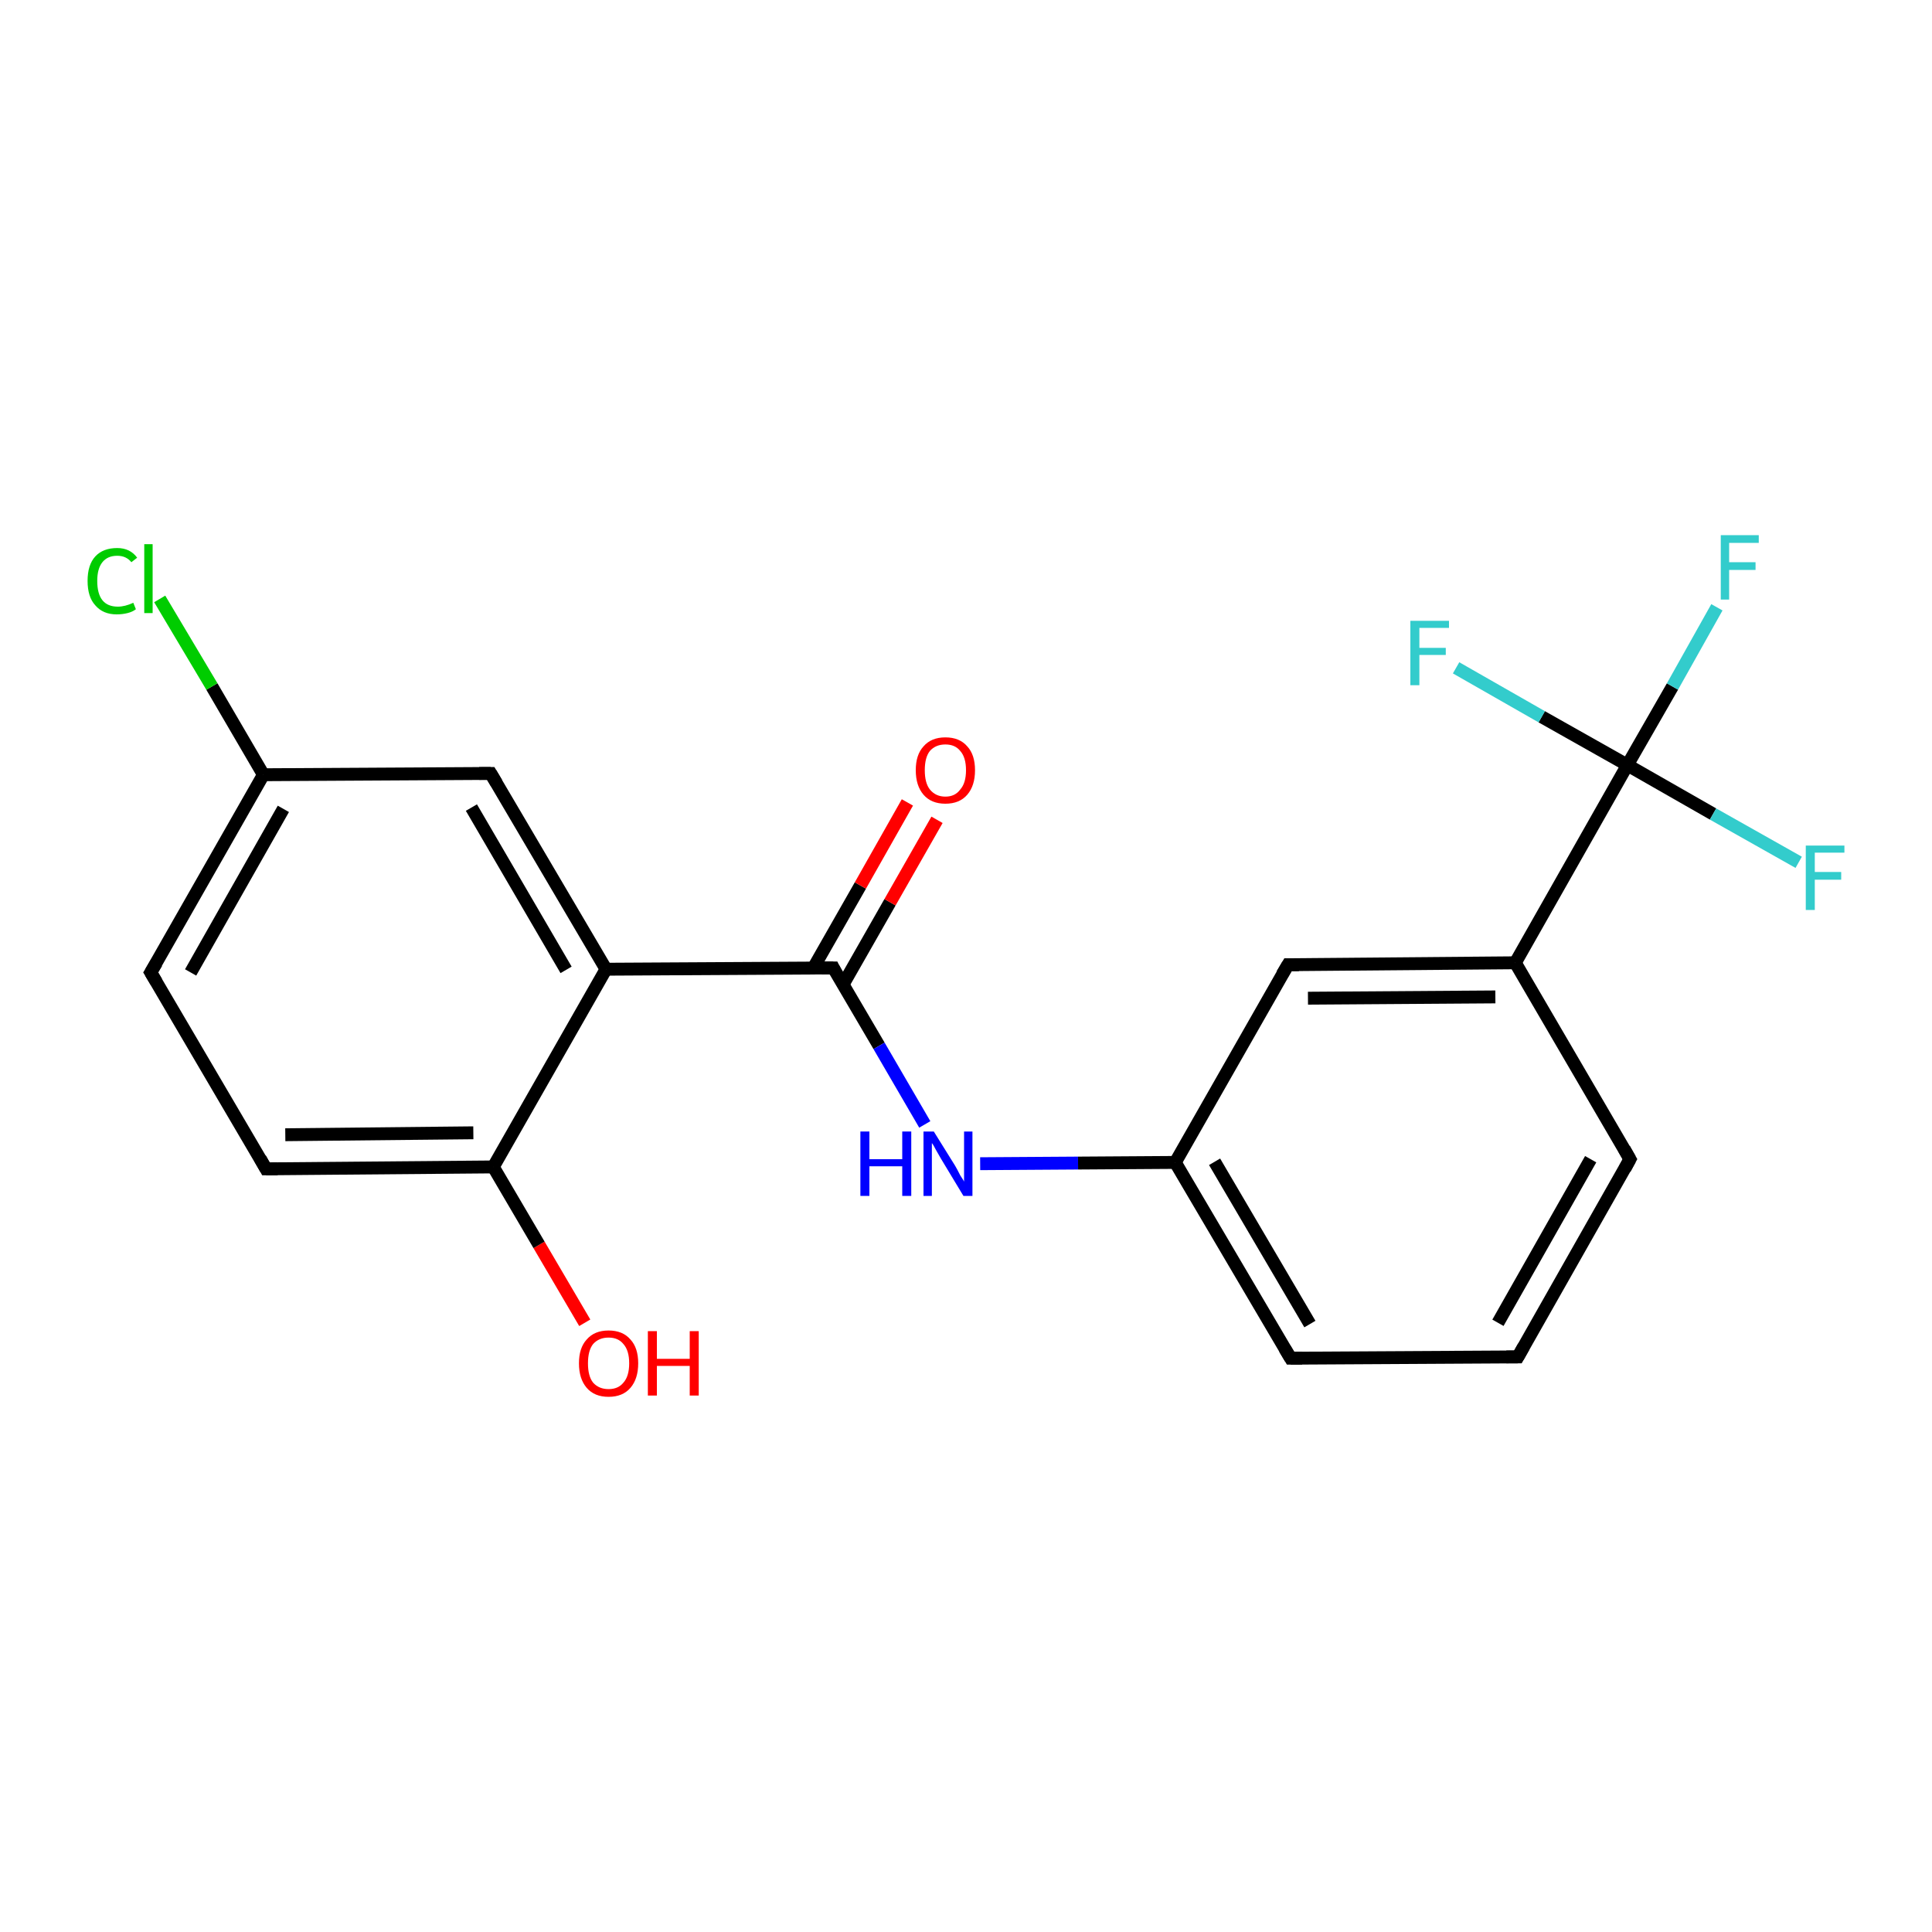 <?xml version='1.0' encoding='iso-8859-1'?>
<svg version='1.1' baseProfile='full'
              xmlns='http://www.w3.org/2000/svg'
                      xmlns:rdkit='http://www.rdkit.org/xml'
                      xmlns:xlink='http://www.w3.org/1999/xlink'
                  xml:space='preserve'
width='300px' height='300px' viewBox='0 0 300 300'>
<!-- END OF HEADER -->
<rect style='opacity:1.0;fill:#FFFFFF;stroke:none' width='300.0' height='300.0' x='0.0' y='0.0'> </rect>
<path class='bond-0 atom-0 atom-1' d='M 90.8,205.4 L 83.7,193.3' style='fill:none;fill-rule:evenodd;stroke:#FF0000;stroke-width:2.0px;stroke-linecap:butt;stroke-linejoin:miter;stroke-opacity:1' />
<path class='bond-0 atom-0 atom-1' d='M 83.7,193.3 L 76.6,181.2' style='fill:none;fill-rule:evenodd;stroke:#000000;stroke-width:2.0px;stroke-linecap:butt;stroke-linejoin:miter;stroke-opacity:1' />
<path class='bond-1 atom-1 atom-2' d='M 76.6,181.2 L 41.3,181.5' style='fill:none;fill-rule:evenodd;stroke:#000000;stroke-width:2.0px;stroke-linecap:butt;stroke-linejoin:miter;stroke-opacity:1' />
<path class='bond-1 atom-1 atom-2' d='M 73.5,175.9 L 44.3,176.2' style='fill:none;fill-rule:evenodd;stroke:#000000;stroke-width:2.0px;stroke-linecap:butt;stroke-linejoin:miter;stroke-opacity:1' />
<path class='bond-2 atom-2 atom-3' d='M 41.3,181.5 L 23.4,151.0' style='fill:none;fill-rule:evenodd;stroke:#000000;stroke-width:2.0px;stroke-linecap:butt;stroke-linejoin:miter;stroke-opacity:1' />
<path class='bond-3 atom-3 atom-4' d='M 23.4,151.0 L 40.9,120.3' style='fill:none;fill-rule:evenodd;stroke:#000000;stroke-width:2.0px;stroke-linecap:butt;stroke-linejoin:miter;stroke-opacity:1' />
<path class='bond-3 atom-3 atom-4' d='M 29.6,151.0 L 44.0,125.6' style='fill:none;fill-rule:evenodd;stroke:#000000;stroke-width:2.0px;stroke-linecap:butt;stroke-linejoin:miter;stroke-opacity:1' />
<path class='bond-4 atom-4 atom-5' d='M 40.9,120.3 L 32.9,106.6' style='fill:none;fill-rule:evenodd;stroke:#000000;stroke-width:2.0px;stroke-linecap:butt;stroke-linejoin:miter;stroke-opacity:1' />
<path class='bond-4 atom-4 atom-5' d='M 32.9,106.6 L 24.8,93.0' style='fill:none;fill-rule:evenodd;stroke:#00CC00;stroke-width:2.0px;stroke-linecap:butt;stroke-linejoin:miter;stroke-opacity:1' />
<path class='bond-5 atom-4 atom-6' d='M 40.9,120.3 L 76.2,120.1' style='fill:none;fill-rule:evenodd;stroke:#000000;stroke-width:2.0px;stroke-linecap:butt;stroke-linejoin:miter;stroke-opacity:1' />
<path class='bond-6 atom-6 atom-7' d='M 76.2,120.1 L 94.1,150.5' style='fill:none;fill-rule:evenodd;stroke:#000000;stroke-width:2.0px;stroke-linecap:butt;stroke-linejoin:miter;stroke-opacity:1' />
<path class='bond-6 atom-6 atom-7' d='M 73.2,125.4 L 87.9,150.6' style='fill:none;fill-rule:evenodd;stroke:#000000;stroke-width:2.0px;stroke-linecap:butt;stroke-linejoin:miter;stroke-opacity:1' />
<path class='bond-7 atom-7 atom-8' d='M 94.1,150.5 L 129.4,150.3' style='fill:none;fill-rule:evenodd;stroke:#000000;stroke-width:2.0px;stroke-linecap:butt;stroke-linejoin:miter;stroke-opacity:1' />
<path class='bond-8 atom-8 atom-9' d='M 130.9,152.9 L 138.2,140.1' style='fill:none;fill-rule:evenodd;stroke:#000000;stroke-width:2.0px;stroke-linecap:butt;stroke-linejoin:miter;stroke-opacity:1' />
<path class='bond-8 atom-8 atom-9' d='M 138.2,140.1 L 145.5,127.3' style='fill:none;fill-rule:evenodd;stroke:#FF0000;stroke-width:2.0px;stroke-linecap:butt;stroke-linejoin:miter;stroke-opacity:1' />
<path class='bond-8 atom-8 atom-9' d='M 126.3,150.3 L 133.6,137.5' style='fill:none;fill-rule:evenodd;stroke:#000000;stroke-width:2.0px;stroke-linecap:butt;stroke-linejoin:miter;stroke-opacity:1' />
<path class='bond-8 atom-8 atom-9' d='M 133.6,137.5 L 140.9,124.6' style='fill:none;fill-rule:evenodd;stroke:#FF0000;stroke-width:2.0px;stroke-linecap:butt;stroke-linejoin:miter;stroke-opacity:1' />
<path class='bond-9 atom-8 atom-10' d='M 129.4,150.3 L 136.5,162.4' style='fill:none;fill-rule:evenodd;stroke:#000000;stroke-width:2.0px;stroke-linecap:butt;stroke-linejoin:miter;stroke-opacity:1' />
<path class='bond-9 atom-8 atom-10' d='M 136.5,162.4 L 143.6,174.6' style='fill:none;fill-rule:evenodd;stroke:#0000FF;stroke-width:2.0px;stroke-linecap:butt;stroke-linejoin:miter;stroke-opacity:1' />
<path class='bond-10 atom-10 atom-11' d='M 152.2,180.7 L 167.4,180.6' style='fill:none;fill-rule:evenodd;stroke:#0000FF;stroke-width:2.0px;stroke-linecap:butt;stroke-linejoin:miter;stroke-opacity:1' />
<path class='bond-10 atom-10 atom-11' d='M 167.4,180.6 L 182.5,180.5' style='fill:none;fill-rule:evenodd;stroke:#000000;stroke-width:2.0px;stroke-linecap:butt;stroke-linejoin:miter;stroke-opacity:1' />
<path class='bond-11 atom-11 atom-12' d='M 182.5,180.5 L 200.4,210.9' style='fill:none;fill-rule:evenodd;stroke:#000000;stroke-width:2.0px;stroke-linecap:butt;stroke-linejoin:miter;stroke-opacity:1' />
<path class='bond-11 atom-11 atom-12' d='M 188.6,180.4 L 203.4,205.6' style='fill:none;fill-rule:evenodd;stroke:#000000;stroke-width:2.0px;stroke-linecap:butt;stroke-linejoin:miter;stroke-opacity:1' />
<path class='bond-12 atom-12 atom-13' d='M 200.4,210.9 L 235.7,210.7' style='fill:none;fill-rule:evenodd;stroke:#000000;stroke-width:2.0px;stroke-linecap:butt;stroke-linejoin:miter;stroke-opacity:1' />
<path class='bond-13 atom-13 atom-14' d='M 235.7,210.7 L 253.1,180.0' style='fill:none;fill-rule:evenodd;stroke:#000000;stroke-width:2.0px;stroke-linecap:butt;stroke-linejoin:miter;stroke-opacity:1' />
<path class='bond-13 atom-13 atom-14' d='M 232.6,205.4 L 247.0,180.0' style='fill:none;fill-rule:evenodd;stroke:#000000;stroke-width:2.0px;stroke-linecap:butt;stroke-linejoin:miter;stroke-opacity:1' />
<path class='bond-14 atom-14 atom-15' d='M 253.1,180.0 L 235.3,149.5' style='fill:none;fill-rule:evenodd;stroke:#000000;stroke-width:2.0px;stroke-linecap:butt;stroke-linejoin:miter;stroke-opacity:1' />
<path class='bond-15 atom-15 atom-16' d='M 235.3,149.5 L 200.0,149.8' style='fill:none;fill-rule:evenodd;stroke:#000000;stroke-width:2.0px;stroke-linecap:butt;stroke-linejoin:miter;stroke-opacity:1' />
<path class='bond-15 atom-15 atom-16' d='M 232.2,154.8 L 203.1,155.0' style='fill:none;fill-rule:evenodd;stroke:#000000;stroke-width:2.0px;stroke-linecap:butt;stroke-linejoin:miter;stroke-opacity:1' />
<path class='bond-16 atom-15 atom-17' d='M 235.3,149.5 L 252.7,118.8' style='fill:none;fill-rule:evenodd;stroke:#000000;stroke-width:2.0px;stroke-linecap:butt;stroke-linejoin:miter;stroke-opacity:1' />
<path class='bond-17 atom-17 atom-18' d='M 252.7,118.8 L 259.7,106.6' style='fill:none;fill-rule:evenodd;stroke:#000000;stroke-width:2.0px;stroke-linecap:butt;stroke-linejoin:miter;stroke-opacity:1' />
<path class='bond-17 atom-17 atom-18' d='M 259.7,106.6 L 266.6,94.3' style='fill:none;fill-rule:evenodd;stroke:#33CCCC;stroke-width:2.0px;stroke-linecap:butt;stroke-linejoin:miter;stroke-opacity:1' />
<path class='bond-18 atom-17 atom-19' d='M 252.7,118.8 L 266.0,126.4' style='fill:none;fill-rule:evenodd;stroke:#000000;stroke-width:2.0px;stroke-linecap:butt;stroke-linejoin:miter;stroke-opacity:1' />
<path class='bond-18 atom-17 atom-19' d='M 266.0,126.4 L 279.3,133.9' style='fill:none;fill-rule:evenodd;stroke:#33CCCC;stroke-width:2.0px;stroke-linecap:butt;stroke-linejoin:miter;stroke-opacity:1' />
<path class='bond-19 atom-17 atom-20' d='M 252.7,118.8 L 239.4,111.3' style='fill:none;fill-rule:evenodd;stroke:#000000;stroke-width:2.0px;stroke-linecap:butt;stroke-linejoin:miter;stroke-opacity:1' />
<path class='bond-19 atom-17 atom-20' d='M 239.4,111.3 L 226.1,103.7' style='fill:none;fill-rule:evenodd;stroke:#33CCCC;stroke-width:2.0px;stroke-linecap:butt;stroke-linejoin:miter;stroke-opacity:1' />
<path class='bond-20 atom-7 atom-1' d='M 94.1,150.5 L 76.6,181.2' style='fill:none;fill-rule:evenodd;stroke:#000000;stroke-width:2.0px;stroke-linecap:butt;stroke-linejoin:miter;stroke-opacity:1' />
<path class='bond-21 atom-16 atom-11' d='M 200.0,149.8 L 182.5,180.5' style='fill:none;fill-rule:evenodd;stroke:#000000;stroke-width:2.0px;stroke-linecap:butt;stroke-linejoin:miter;stroke-opacity:1' />
<path d='M 43.1,181.5 L 41.3,181.5 L 40.4,179.9' style='fill:none;stroke:#000000;stroke-width:2.0px;stroke-linecap:butt;stroke-linejoin:miter;stroke-opacity:1;' />
<path d='M 24.3,152.5 L 23.4,151.0 L 24.3,149.5' style='fill:none;stroke:#000000;stroke-width:2.0px;stroke-linecap:butt;stroke-linejoin:miter;stroke-opacity:1;' />
<path d='M 74.4,120.1 L 76.2,120.1 L 77.1,121.6' style='fill:none;stroke:#000000;stroke-width:2.0px;stroke-linecap:butt;stroke-linejoin:miter;stroke-opacity:1;' />
<path d='M 127.6,150.3 L 129.4,150.3 L 129.7,150.9' style='fill:none;stroke:#000000;stroke-width:2.0px;stroke-linecap:butt;stroke-linejoin:miter;stroke-opacity:1;' />
<path d='M 199.5,209.4 L 200.4,210.9 L 202.2,210.9' style='fill:none;stroke:#000000;stroke-width:2.0px;stroke-linecap:butt;stroke-linejoin:miter;stroke-opacity:1;' />
<path d='M 233.9,210.7 L 235.7,210.7 L 236.6,209.1' style='fill:none;stroke:#000000;stroke-width:2.0px;stroke-linecap:butt;stroke-linejoin:miter;stroke-opacity:1;' />
<path d='M 252.3,181.5 L 253.1,180.0 L 252.2,178.4' style='fill:none;stroke:#000000;stroke-width:2.0px;stroke-linecap:butt;stroke-linejoin:miter;stroke-opacity:1;' />
<path d='M 201.7,149.8 L 200.0,149.8 L 199.1,151.3' style='fill:none;stroke:#000000;stroke-width:2.0px;stroke-linecap:butt;stroke-linejoin:miter;stroke-opacity:1;' />
<path class='atom-0' d='M 89.9 211.7
Q 89.9 209.3, 91.1 208.0
Q 92.3 206.6, 94.5 206.6
Q 96.7 206.6, 97.9 208.0
Q 99.1 209.3, 99.1 211.7
Q 99.1 214.1, 97.9 215.5
Q 96.7 216.9, 94.5 216.9
Q 92.3 216.9, 91.1 215.5
Q 89.9 214.1, 89.9 211.7
M 94.5 215.7
Q 96.0 215.7, 96.8 214.7
Q 97.7 213.7, 97.7 211.7
Q 97.7 209.7, 96.8 208.7
Q 96.0 207.7, 94.5 207.7
Q 93.0 207.7, 92.1 208.7
Q 91.3 209.7, 91.3 211.7
Q 91.3 213.7, 92.1 214.7
Q 93.0 215.7, 94.5 215.7
' fill='#FF0000'/>
<path class='atom-0' d='M 100.6 206.7
L 102.0 206.7
L 102.0 211.0
L 107.1 211.0
L 107.1 206.7
L 108.5 206.7
L 108.5 216.7
L 107.1 216.7
L 107.1 212.1
L 102.0 212.1
L 102.0 216.7
L 100.6 216.7
L 100.6 206.7
' fill='#FF0000'/>
<path class='atom-5' d='M 13.6 90.2
Q 13.6 87.7, 14.8 86.4
Q 16.0 85.1, 18.2 85.1
Q 20.2 85.1, 21.3 86.6
L 20.4 87.3
Q 19.6 86.3, 18.2 86.3
Q 16.7 86.3, 15.9 87.3
Q 15.1 88.3, 15.1 90.2
Q 15.1 92.2, 15.9 93.2
Q 16.7 94.2, 18.3 94.2
Q 19.4 94.2, 20.7 93.6
L 21.1 94.6
Q 20.6 95.0, 19.8 95.2
Q 19.0 95.4, 18.1 95.4
Q 16.0 95.4, 14.8 94.0
Q 13.6 92.7, 13.6 90.2
' fill='#00CC00'/>
<path class='atom-5' d='M 22.4 84.5
L 23.7 84.5
L 23.7 95.2
L 22.4 95.2
L 22.4 84.5
' fill='#00CC00'/>
<path class='atom-9' d='M 142.2 119.6
Q 142.2 117.2, 143.4 115.9
Q 144.6 114.5, 146.8 114.5
Q 149.0 114.5, 150.2 115.9
Q 151.4 117.2, 151.4 119.6
Q 151.4 122.0, 150.2 123.4
Q 149.0 124.8, 146.8 124.8
Q 144.6 124.8, 143.4 123.4
Q 142.2 122.0, 142.2 119.6
M 146.8 123.7
Q 148.3 123.7, 149.1 122.6
Q 150.0 121.6, 150.0 119.6
Q 150.0 117.6, 149.1 116.6
Q 148.3 115.6, 146.8 115.6
Q 145.3 115.6, 144.4 116.6
Q 143.6 117.6, 143.6 119.6
Q 143.6 121.6, 144.4 122.6
Q 145.3 123.7, 146.8 123.7
' fill='#FF0000'/>
<path class='atom-10' d='M 133.6 175.7
L 135.0 175.7
L 135.0 180.0
L 140.1 180.0
L 140.1 175.7
L 141.5 175.7
L 141.5 185.7
L 140.1 185.7
L 140.1 181.1
L 135.0 181.1
L 135.0 185.7
L 133.6 185.7
L 133.6 175.7
' fill='#0000FF'/>
<path class='atom-10' d='M 145.0 175.7
L 148.3 181.0
Q 148.6 181.5, 149.1 182.5
Q 149.7 183.4, 149.7 183.5
L 149.7 175.7
L 151.0 175.7
L 151.0 185.7
L 149.6 185.7
L 146.1 179.9
Q 145.7 179.2, 145.3 178.5
Q 144.9 177.7, 144.7 177.5
L 144.7 185.7
L 143.4 185.7
L 143.4 175.7
L 145.0 175.7
' fill='#0000FF'/>
<path class='atom-18' d='M 267.2 83.1
L 273.1 83.1
L 273.1 84.3
L 268.5 84.3
L 268.5 87.3
L 272.6 87.3
L 272.6 88.5
L 268.5 88.5
L 268.5 93.1
L 267.2 93.1
L 267.2 83.1
' fill='#33CCCC'/>
<path class='atom-19' d='M 280.4 131.3
L 286.4 131.3
L 286.4 132.4
L 281.8 132.4
L 281.8 135.4
L 285.9 135.4
L 285.9 136.6
L 281.8 136.6
L 281.8 141.3
L 280.4 141.3
L 280.4 131.3
' fill='#33CCCC'/>
<path class='atom-20' d='M 219.0 96.4
L 225.0 96.4
L 225.0 97.5
L 220.4 97.5
L 220.4 100.6
L 224.5 100.6
L 224.5 101.7
L 220.4 101.7
L 220.4 106.4
L 219.0 106.4
L 219.0 96.4
' fill='#33CCCC'/>
</svg>
